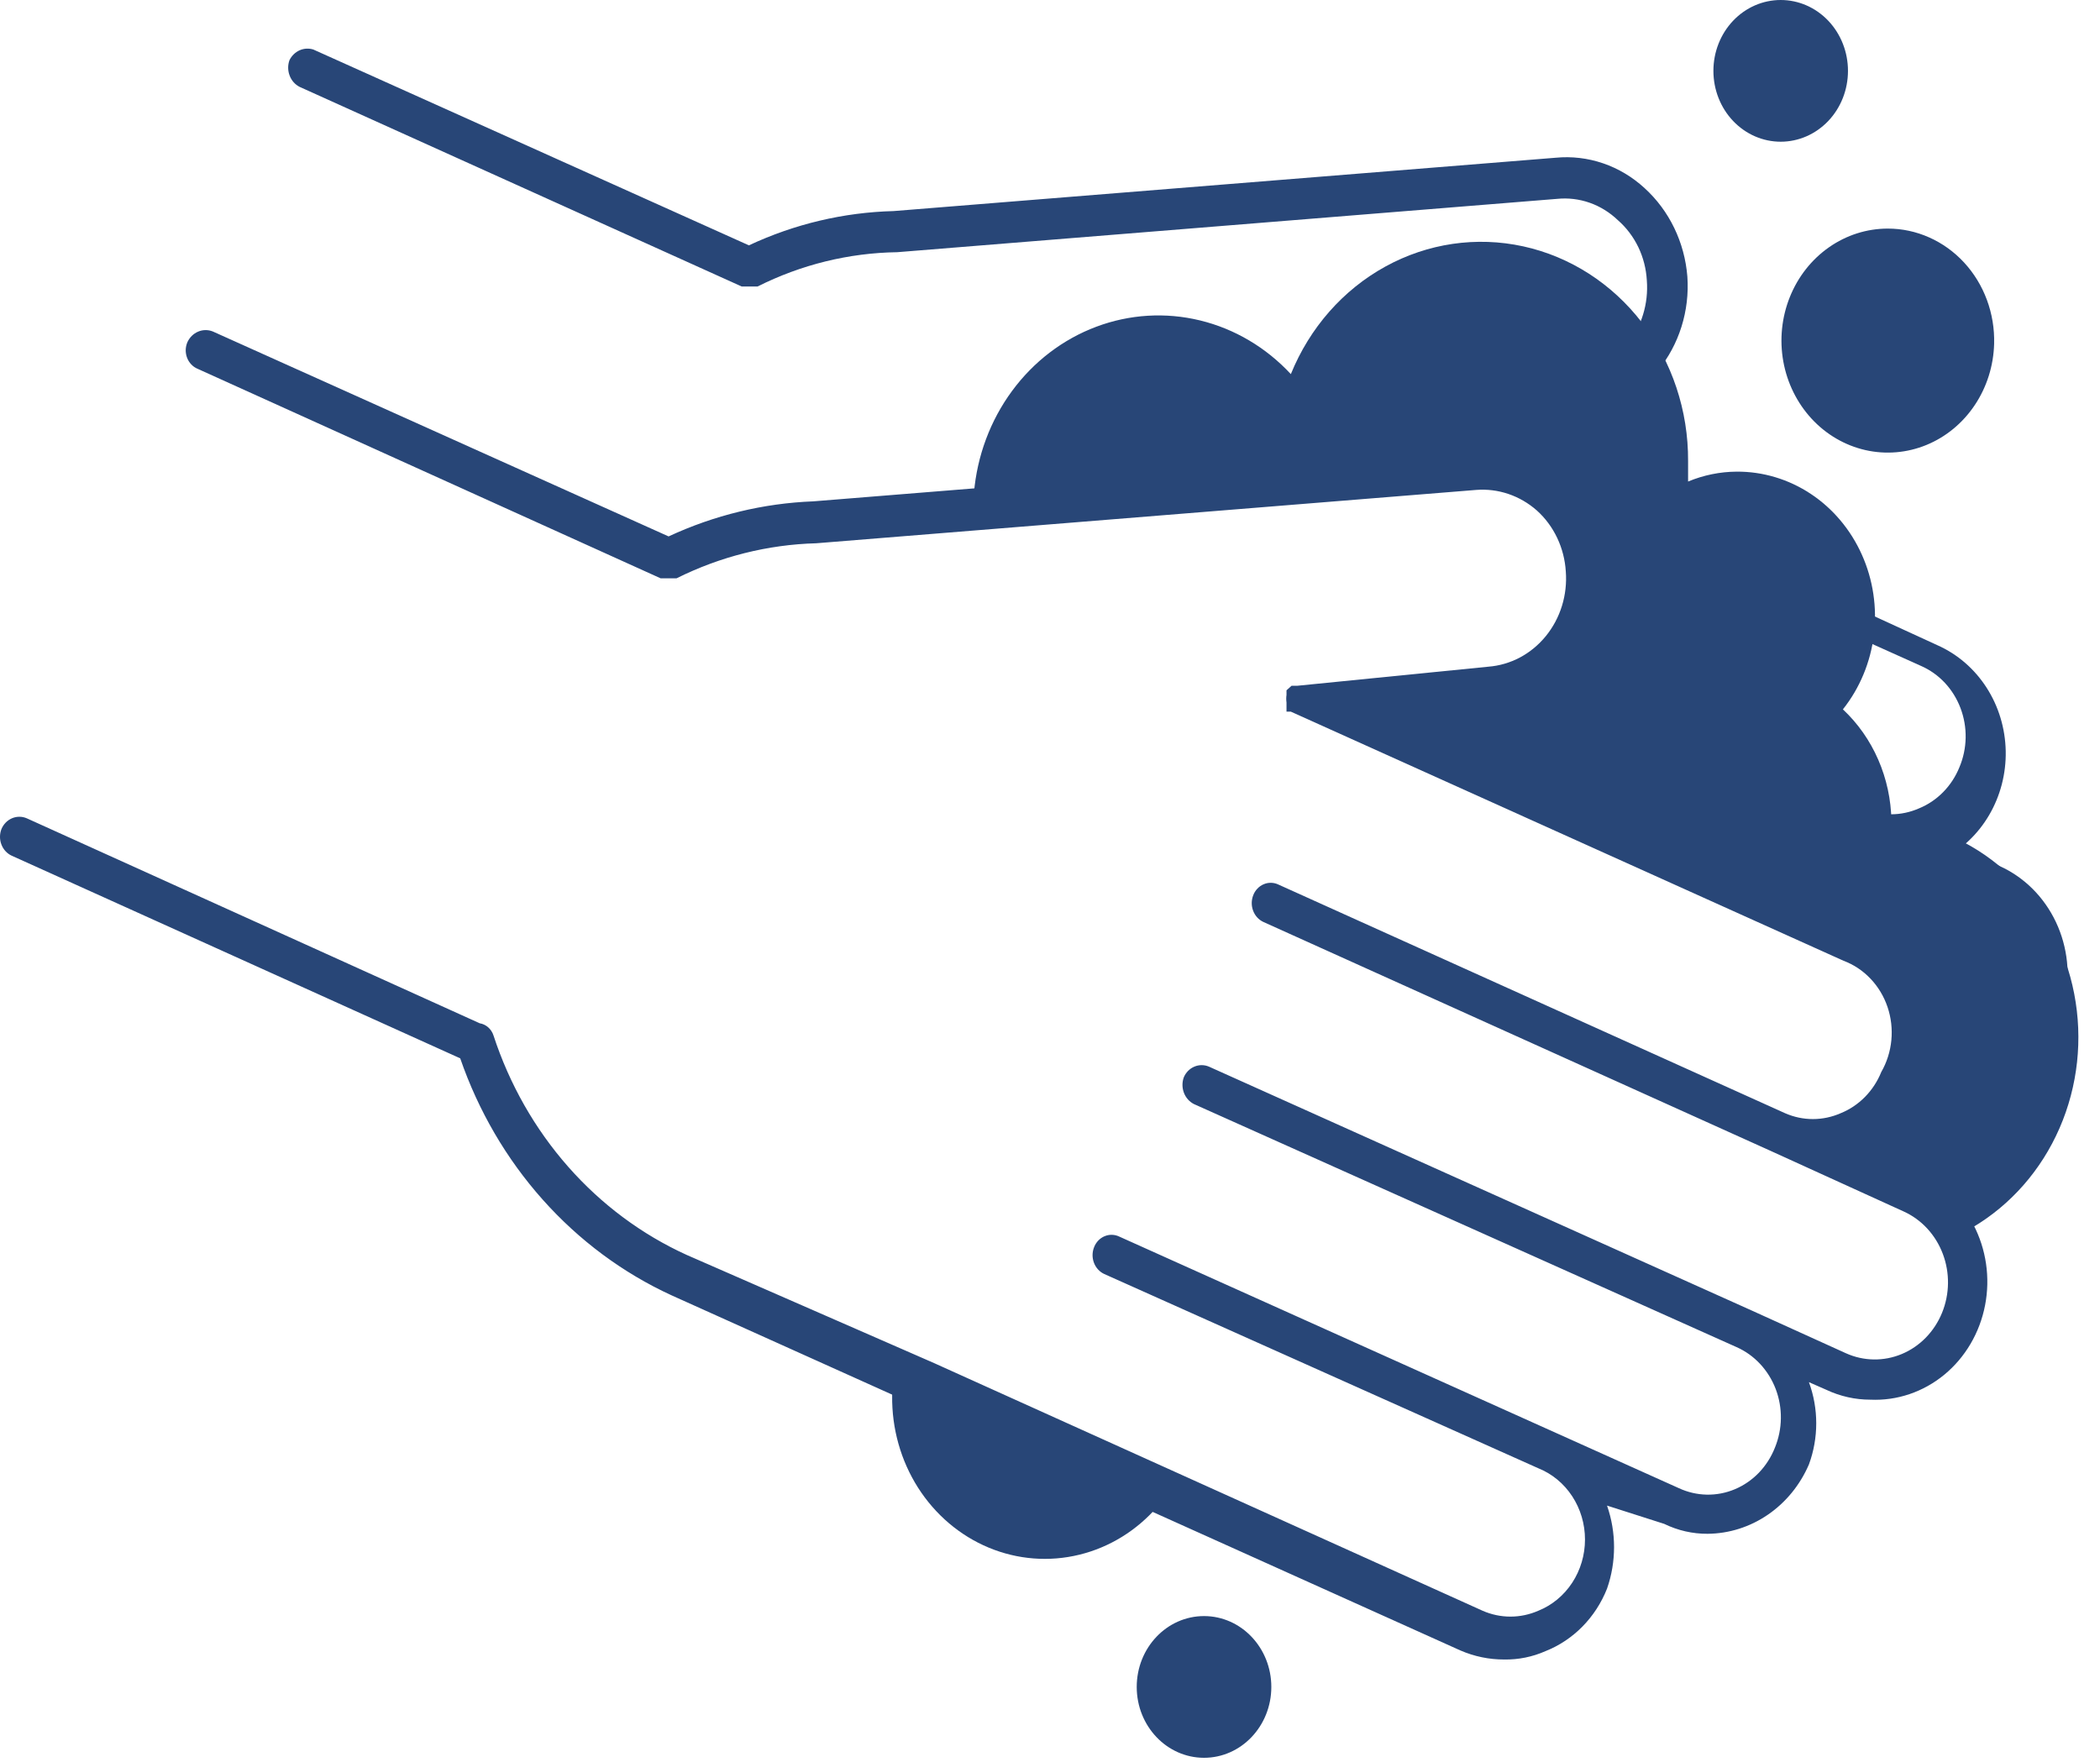 <svg width="87" height="73" viewBox="0 0 87 73" fill="none" xmlns="http://www.w3.org/2000/svg">
<g id="Layer 2">
<g id="1">
<path id="Vector" d="M78.627 46.158C78.696 46.873 78.614 47.595 78.388 48.273L76.919 47.61C77.597 47.288 78.185 46.788 78.627 46.158ZM82.794 36.687L80.456 35.613C81.261 35.211 81.938 34.573 82.406 33.775C82.874 32.977 83.113 32.054 83.094 31.116C83.075 30.178 82.799 29.266 82.299 28.49C81.799 27.714 81.096 27.107 80.276 26.741L60.342 17.586L65.198 17.207C66.546 17.102 67.799 16.438 68.681 15.36C69.564 14.283 70.004 12.88 69.905 11.461C69.793 10.043 69.158 8.728 68.136 7.798C67.635 7.336 67.05 6.985 66.416 6.768C65.782 6.551 65.113 6.472 64.449 6.536L37.021 8.746C34.954 8.799 32.916 9.282 31.026 10.166L12.981 2.052C12.793 1.993 12.591 2.004 12.41 2.085C12.23 2.166 12.082 2.311 11.992 2.494C11.918 2.701 11.921 2.928 11.999 3.132C12.076 3.337 12.223 3.503 12.411 3.599L30.727 11.871H31.056H31.386C33.194 10.963 35.168 10.479 37.171 10.45V10.45L64.509 8.24C64.964 8.194 65.423 8.249 65.857 8.401C66.291 8.553 66.689 8.8 67.027 9.124C67.379 9.431 67.666 9.811 67.873 10.24C68.079 10.669 68.199 11.139 68.226 11.619C68.263 12.1 68.209 12.584 68.067 13.043C67.926 13.502 67.7 13.928 67.402 14.294C67.103 14.661 66.74 14.962 66.331 15.18C65.922 15.399 65.476 15.529 65.019 15.565L56.955 16.165H56.715C56.715 16.165 56.566 16.165 56.505 16.354C56.49 16.427 56.49 16.503 56.505 16.575C56.505 16.575 56.505 16.575 56.505 16.575C56.492 16.68 56.492 16.786 56.505 16.891C56.505 16.891 56.505 17.049 56.505 17.112H56.685L59.143 18.217H61.092C61.739 18.155 62.392 18.232 63.01 18.444C63.629 18.655 64.2 18.997 64.689 19.448C65.301 19.996 65.767 20.704 66.038 21.501L79.587 27.594C79.956 27.756 80.291 27.993 80.572 28.293C80.852 28.593 81.073 28.95 81.221 29.341C81.369 29.732 81.442 30.151 81.434 30.572C81.426 30.993 81.338 31.408 81.175 31.793C81.018 32.181 80.788 32.532 80.5 32.824C80.212 33.117 79.871 33.346 79.497 33.498C79.131 33.658 78.739 33.741 78.343 33.741C77.947 33.741 77.554 33.658 77.189 33.498L64.299 27.657C63.679 28.129 62.959 28.433 62.201 28.541L76.559 34.855L82.105 37.381C82.471 37.547 82.802 37.787 83.08 38.088C83.358 38.389 83.577 38.744 83.725 39.134C83.872 39.524 83.945 39.941 83.94 40.36C83.935 40.78 83.851 41.195 83.693 41.58C83.536 41.966 83.308 42.315 83.022 42.608C82.737 42.9 82.399 43.131 82.029 43.286C81.659 43.442 81.263 43.519 80.865 43.513C80.466 43.508 80.073 43.419 79.707 43.254H79.527C79.473 43.654 79.372 44.047 79.227 44.422C79.159 44.575 79.078 44.723 78.987 44.864C79.562 45.135 80.186 45.275 80.816 45.274C81.92 45.324 83.005 44.957 83.876 44.239C84.747 43.522 85.346 42.501 85.567 41.36C85.787 40.219 85.614 39.032 85.078 38.014C84.542 36.995 83.68 36.211 82.644 35.803L82.794 36.687Z" fill="#284677"/>
<path id="Vector_2" d="M82.614 14.239C82.591 15.151 82.312 16.036 81.814 16.782C81.316 17.529 80.62 18.104 79.813 18.436C79.006 18.768 78.124 18.842 77.277 18.649C76.43 18.456 75.656 18.004 75.052 17.35C74.448 16.696 74.04 15.869 73.879 14.973C73.719 14.076 73.813 13.149 74.15 12.309C74.486 11.468 75.051 10.751 75.773 10.246C76.495 9.741 77.341 9.472 78.208 9.472C78.797 9.471 79.38 9.596 79.922 9.837C80.465 10.078 80.956 10.431 81.367 10.875C81.778 11.32 82.1 11.846 82.314 12.424C82.528 13.002 82.63 13.619 82.614 14.239V14.239Z" fill="#284677"/>
<path id="Vector_3" d="M76.559 2.936C76.559 3.715 76.266 4.462 75.743 5.012C75.22 5.563 74.511 5.872 73.772 5.872C73.032 5.872 72.323 5.563 71.8 5.012C71.277 4.462 70.984 3.715 70.984 2.936C70.984 2.157 71.277 1.411 71.8 0.86C72.323 0.309 73.032 0 73.772 0C74.511 0 75.22 0.309 75.743 0.86C76.266 1.411 76.559 2.157 76.559 2.936V2.936Z" fill="#284677"/>
<path id="Vector_4" d="M49.881 72.836C51.42 72.836 52.669 71.522 52.669 69.9C52.669 68.278 51.42 66.964 49.881 66.964C48.341 66.964 47.093 68.278 47.093 69.9C47.093 71.522 48.341 72.836 49.881 72.836Z" fill="#284677"/>
<path id="Vector_5" d="M78.358 34.003C78.344 33.13 78.158 32.27 77.812 31.476C77.467 30.683 76.969 29.974 76.349 29.393C77.047 28.515 77.492 27.445 77.632 26.31C77.771 25.174 77.599 24.02 77.135 22.985C76.672 21.949 75.937 21.074 75.017 20.464C74.097 19.855 73.03 19.535 71.943 19.543C71.255 19.548 70.574 19.687 69.935 19.953C69.935 19.669 69.935 19.385 69.935 19.101C69.946 17.016 69.272 14.991 68.027 13.37C66.782 11.749 65.043 10.632 63.105 10.208C61.166 9.784 59.149 10.08 57.394 11.045C55.639 12.01 54.256 13.584 53.478 15.502C52.453 14.398 51.149 13.626 49.72 13.278C48.291 12.93 46.798 13.02 45.417 13.539C44.035 14.057 42.824 14.981 41.926 16.202C41.028 17.422 40.48 18.889 40.349 20.427L61.152 18.754C61.8 18.698 62.453 18.778 63.071 18.989C63.69 19.201 64.263 19.54 64.756 19.986C65.25 20.432 65.654 20.977 65.946 21.59C66.238 22.202 66.412 22.869 66.457 23.552C66.511 24.235 66.434 24.922 66.234 25.574C66.033 26.226 65.711 26.829 65.287 27.349C64.864 27.869 64.346 28.295 63.765 28.602C63.184 28.91 62.55 29.093 61.901 29.141L56.505 29.583L76.919 38.802C77.739 39.161 78.44 39.768 78.933 40.546C79.426 41.324 79.689 42.239 79.689 43.174C79.689 44.11 79.426 45.024 78.933 45.803C78.44 46.581 77.739 47.188 76.919 47.547L79.527 48.747C80.464 49.168 81.236 49.915 81.715 50.862C83.303 49.927 84.567 48.485 85.325 46.743C86.083 45.002 86.295 43.052 85.931 41.175C85.568 39.298 84.647 37.591 83.301 36.302C81.956 35.013 80.256 34.207 78.448 34.003H78.358Z" fill="#284677"/>
<path id="Vector_6" d="M43.676 60.491L36.961 57.334C36.961 57.492 36.961 57.65 36.961 57.839C36.944 59.191 37.317 60.517 38.031 61.64C38.746 62.763 39.768 63.631 40.962 64.128C42.156 64.625 43.465 64.727 44.715 64.421C45.966 64.116 47.098 63.417 47.962 62.417L43.676 60.491Z" fill="#284677"/>
<path id="Vector_7" d="M79.497 48.62L77.159 47.547C77.963 47.145 78.641 46.507 79.109 45.709C79.577 44.911 79.816 43.988 79.796 43.05C79.778 42.112 79.501 41.2 79.001 40.424C78.501 39.648 77.799 39.041 76.979 38.675L56.955 29.677L61.811 29.299C62.84 29.256 63.832 28.885 64.655 28.234C65.478 27.583 66.093 26.683 66.419 25.654C66.744 24.626 66.765 23.517 66.477 22.476C66.189 21.435 65.608 20.511 64.809 19.827C64.304 19.36 63.714 19.007 63.074 18.79C62.435 18.573 61.76 18.496 61.092 18.564L33.694 20.774C31.626 20.854 29.592 21.347 27.699 22.227L8.814 13.734C8.619 13.657 8.403 13.659 8.209 13.741C8.015 13.823 7.856 13.978 7.765 14.176C7.721 14.277 7.697 14.386 7.694 14.498C7.692 14.609 7.711 14.72 7.75 14.823C7.789 14.927 7.848 15.02 7.923 15.099C7.997 15.178 8.087 15.24 8.185 15.281L27.369 23.963H27.699H28.029C29.84 23.06 31.811 22.565 33.814 22.511V22.511L61.152 20.301C62.065 20.228 62.968 20.534 63.67 21.153C64.02 21.468 64.306 21.854 64.512 22.288C64.718 22.722 64.839 23.195 64.869 23.679C64.906 24.16 64.852 24.644 64.71 25.104C64.569 25.563 64.342 25.988 64.044 26.355C63.746 26.721 63.382 27.023 62.973 27.241C62.564 27.459 62.118 27.589 61.661 27.625L53.748 28.415H53.508L53.298 28.604V28.794C53.283 28.898 53.283 29.005 53.298 29.109C53.298 29.109 53.298 29.267 53.298 29.33V29.488H53.478L76.379 39.812C76.798 39.969 77.179 40.222 77.493 40.554C77.808 40.885 78.049 41.286 78.198 41.727C78.347 42.168 78.401 42.639 78.356 43.105C78.311 43.571 78.168 44.021 77.938 44.421C77.781 44.809 77.551 45.16 77.263 45.453C76.974 45.746 76.633 45.975 76.259 46.126C75.894 46.287 75.501 46.37 75.105 46.37C74.709 46.37 74.317 46.287 73.951 46.126L52.968 36.655C52.872 36.608 52.768 36.583 52.663 36.58C52.557 36.577 52.452 36.597 52.354 36.639C52.256 36.68 52.166 36.742 52.092 36.821C52.017 36.9 51.958 36.993 51.919 37.097C51.839 37.302 51.837 37.533 51.916 37.739C51.994 37.946 52.146 38.112 52.339 38.202L73.322 47.673L78.867 50.199C79.607 50.534 80.189 51.164 80.487 51.952C80.785 52.739 80.774 53.619 80.456 54.398C80.138 55.177 79.539 55.791 78.792 56.104C78.044 56.418 77.209 56.406 76.469 56.071L72.572 54.303L50.091 44.2C49.896 44.115 49.677 44.114 49.481 44.197C49.285 44.279 49.127 44.439 49.042 44.642C48.968 44.849 48.971 45.076 49.048 45.281C49.126 45.485 49.273 45.651 49.461 45.747L71.943 55.819C72.309 55.981 72.64 56.217 72.918 56.515C73.196 56.813 73.416 57.166 73.564 57.553C73.711 57.941 73.785 58.355 73.779 58.773C73.774 59.191 73.689 59.603 73.532 59.986C73.378 60.375 73.152 60.728 72.868 61.024C72.583 61.319 72.245 61.552 71.873 61.708C71.502 61.864 71.104 61.94 70.704 61.932C70.305 61.923 69.91 61.831 69.545 61.66L46.374 51.241C46.278 51.194 46.174 51.169 46.068 51.166C45.962 51.163 45.857 51.183 45.759 51.225C45.661 51.266 45.572 51.328 45.497 51.407C45.422 51.486 45.364 51.58 45.325 51.683C45.244 51.888 45.243 52.119 45.321 52.325C45.399 52.532 45.551 52.698 45.744 52.788L63.73 60.839C64.298 61.066 64.788 61.47 65.133 61.997C65.479 62.525 65.664 63.15 65.664 63.791C65.664 64.431 65.479 65.057 65.133 65.584C64.788 66.111 64.298 66.515 63.73 66.743C63.364 66.903 62.972 66.986 62.576 66.986C62.179 66.986 61.787 66.903 61.422 66.743L38.7 56.482L28.448 51.999C26.587 51.153 24.914 49.907 23.536 48.342C22.158 46.776 21.105 44.925 20.445 42.906V42.906C20.403 42.775 20.327 42.659 20.227 42.57C20.127 42.481 20.005 42.422 19.875 42.401L1.111 33.908C0.916 33.823 0.697 33.822 0.501 33.904C0.305 33.987 0.147 34.147 0.061 34.35C-0.019 34.556 -0.021 34.786 0.058 34.992C0.136 35.199 0.288 35.365 0.481 35.455L19.066 43.853C19.817 46.029 20.98 48.022 22.485 49.71C23.989 51.398 25.804 52.746 27.819 53.672L43.526 60.744L60.492 68.384C61.072 68.637 61.694 68.766 62.321 68.763C62.907 68.773 63.489 68.655 64.029 68.416C64.599 68.19 65.119 67.844 65.557 67.399C65.995 66.954 66.343 66.419 66.577 65.827C66.965 64.716 66.965 63.496 66.577 62.386L68.945 63.143C69.509 63.418 70.123 63.558 70.744 63.554C71.631 63.547 72.497 63.273 73.241 62.763C73.985 62.254 74.574 61.532 74.941 60.681C75.345 59.584 75.345 58.368 74.941 57.271L75.66 57.587C76.235 57.858 76.858 57.998 77.488 57.997C78.593 58.047 79.678 57.68 80.549 56.963C81.42 56.245 82.019 55.224 82.239 54.083C82.46 52.942 82.286 51.756 81.751 50.737C81.215 49.718 80.352 48.934 79.317 48.526L79.497 48.62Z" fill="#284677"/>
</g>
</g>
</svg>

